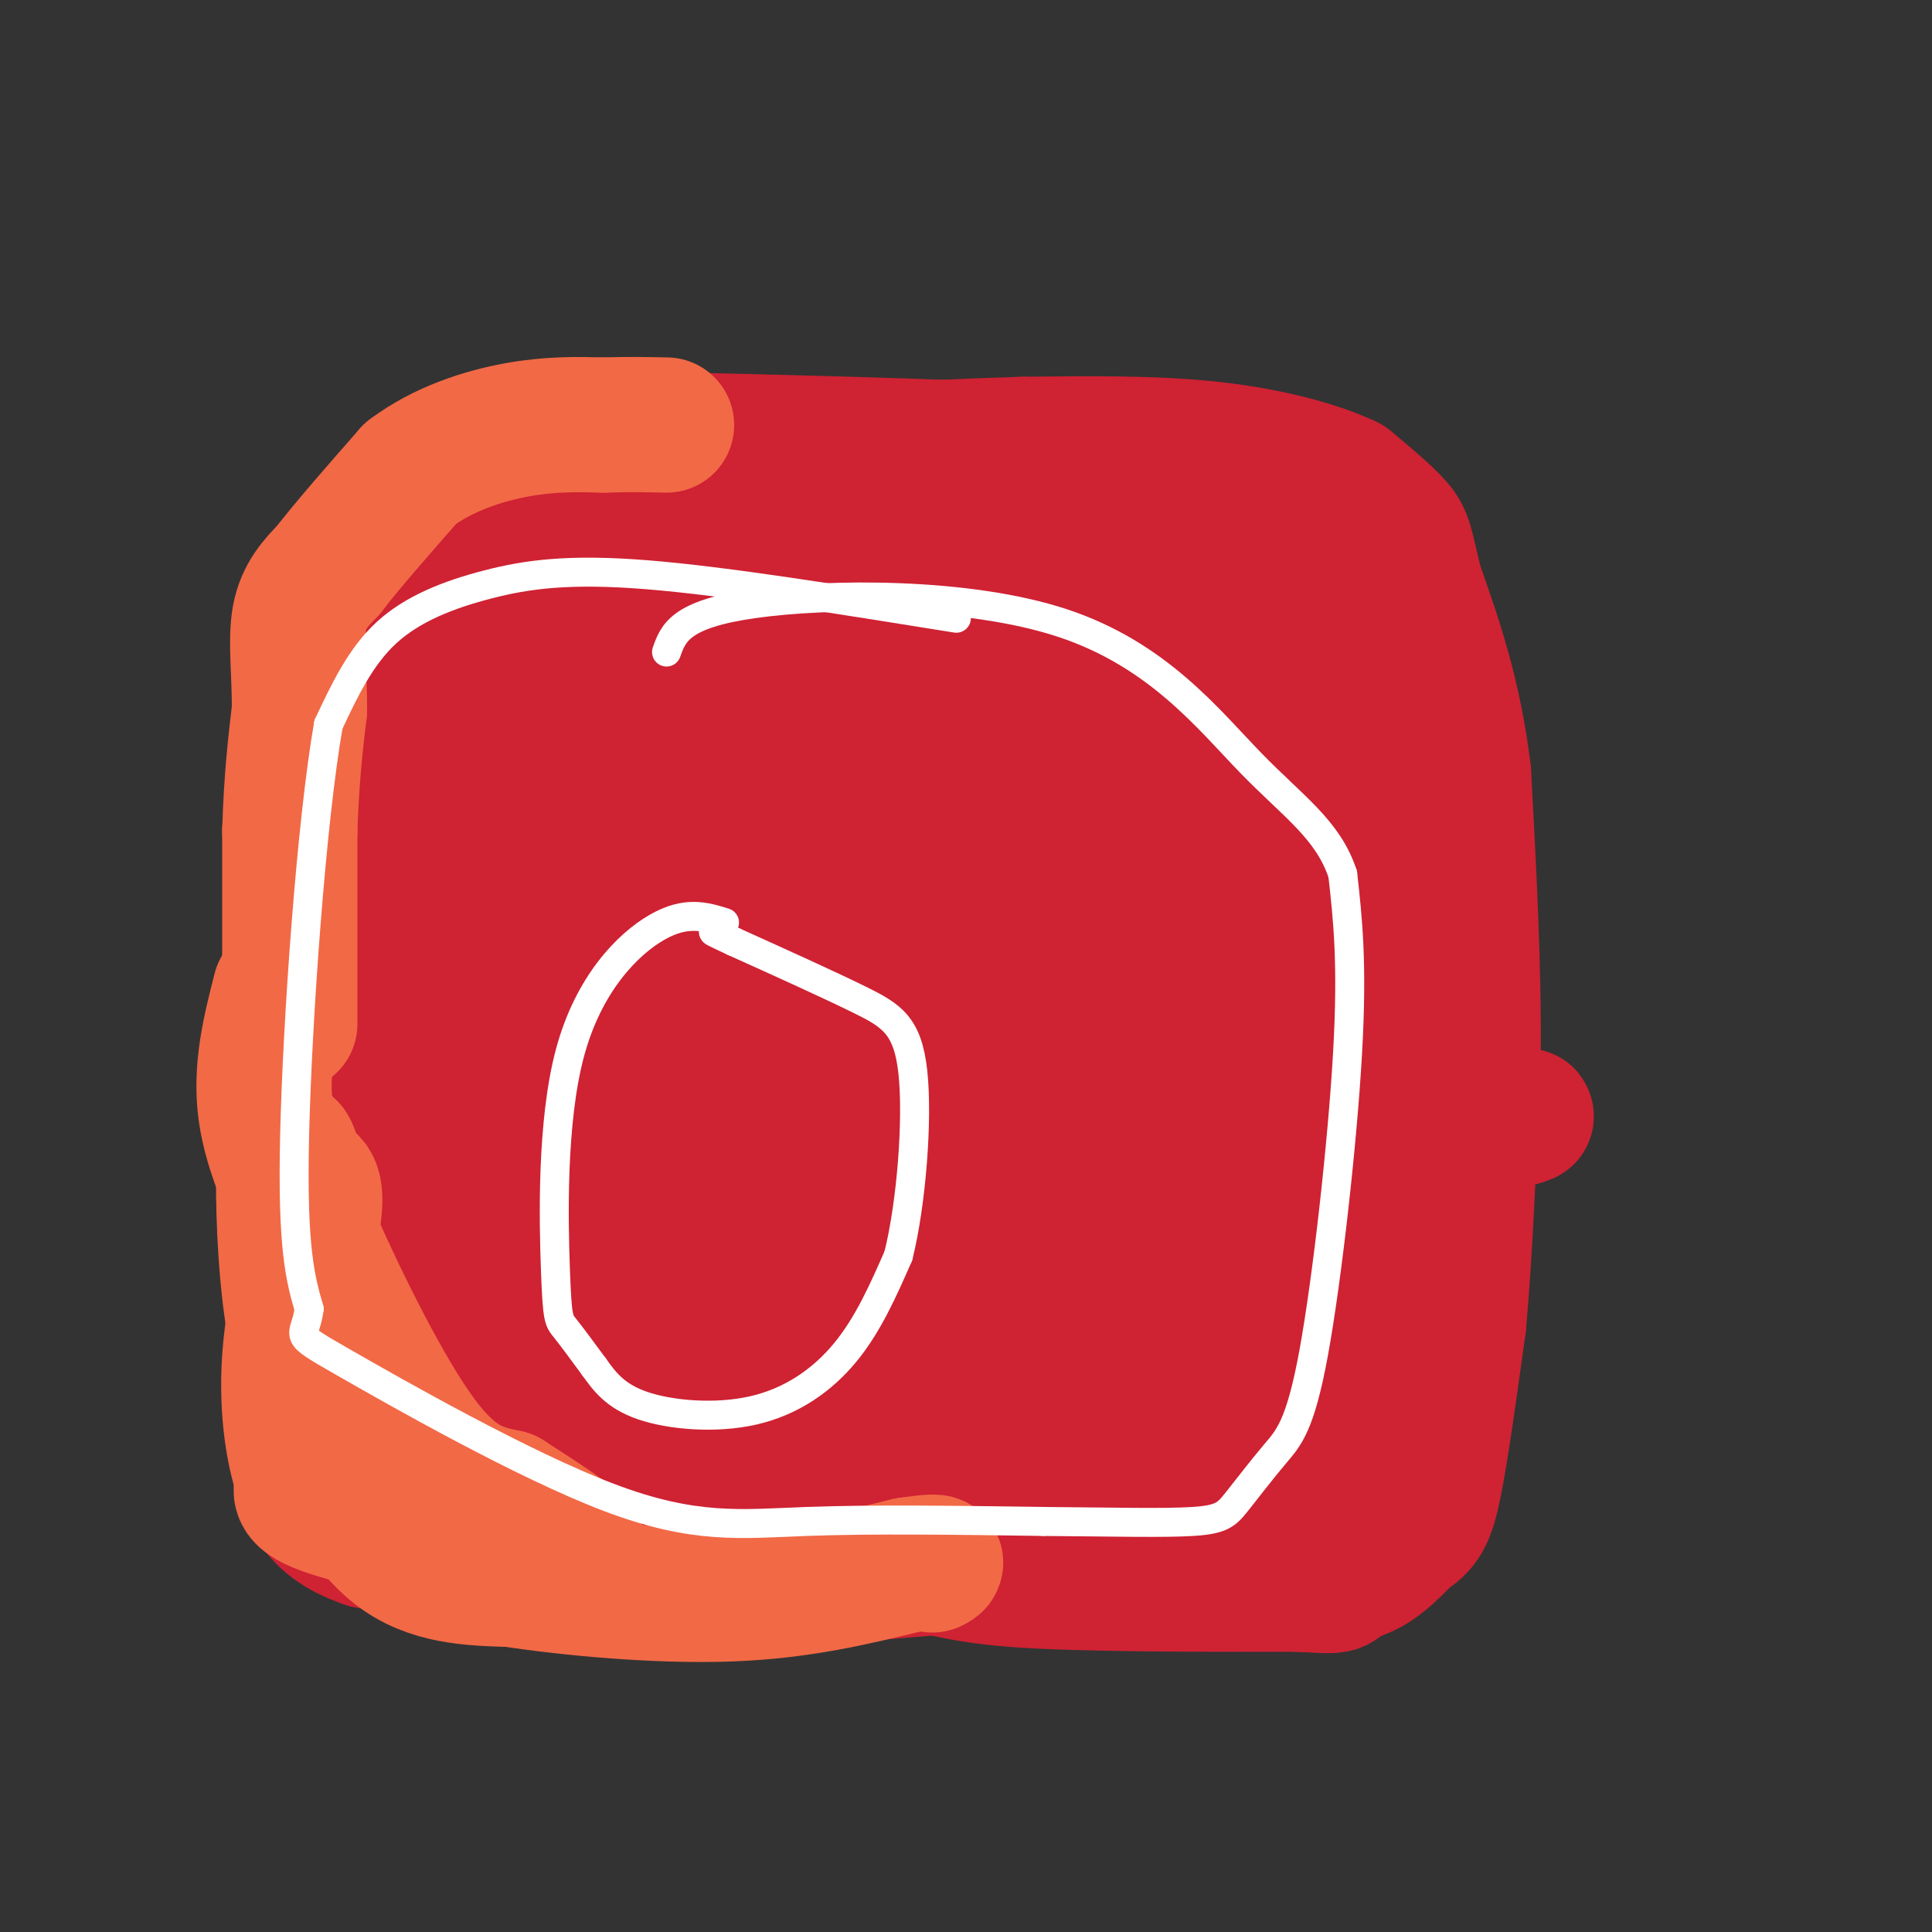 <svg viewBox='0 0 400 400' version='1.1' xmlns='http://www.w3.org/2000/svg' xmlns:xlink='http://www.w3.org/1999/xlink'><rect x="0" y="0" width="400" height="400" fill="#333333" stroke="none"/><g fill='none' stroke='#cf2233' stroke-width='28' stroke-linecap='round' stroke-linejoin='round'><path d='M187,109c0.000,0.000 -42.000,-1.000 -42,-1'/><path d='M145,108c-11.907,-0.164 -20.676,-0.075 -25,0c-4.324,0.075 -4.203,0.136 -10,4c-5.797,3.864 -17.514,11.533 -24,20c-6.486,8.467 -7.743,17.734 -9,27'/><path d='M81,161c0.000,0.000 -3.000,27.000 -3,27'/><path d='M78,188c-0.500,10.833 -0.250,24.417 0,38'/><path d='M78,226c-0.578,15.911 -2.022,36.689 -2,49c0.022,12.311 1.511,16.156 3,20'/><path d='M79,295c5.578,7.511 18.022,16.289 36,21c17.978,4.711 41.489,5.356 65,6'/><path d='M180,322c14.156,2.000 17.044,4.000 30,5c12.956,1.000 35.978,1.000 59,1'/><path d='M269,328c10.655,0.500 7.792,1.250 10,-7c2.208,-8.250 9.488,-25.500 13,-37c3.512,-11.500 3.256,-17.250 3,-23'/><path d='M295,261c0.667,-19.000 0.833,-55.000 1,-91'/><path d='M296,170c0.238,-18.536 0.333,-19.375 -1,-25c-1.333,-5.625 -4.095,-16.036 -7,-23c-2.905,-6.964 -5.952,-10.482 -9,-14'/><path d='M279,108c-1.571,-2.917 -1.000,-3.208 -5,-5c-4.000,-1.792 -12.571,-5.083 -25,-7c-12.429,-1.917 -28.714,-2.458 -45,-3'/><path d='M204,93c-18.667,-0.833 -42.833,-1.417 -67,-2'/><path d='M137,91c-14.378,-0.978 -16.822,-2.422 -24,0c-7.178,2.422 -19.089,8.711 -31,15'/><path d='M82,106c-7.000,3.756 -9.000,5.644 -10,14c-1.000,8.356 -1.000,23.178 -1,38'/><path d='M71,158c-0.500,13.667 -1.250,28.833 -2,44'/><path d='M69,202c-0.889,11.156 -2.111,17.044 -2,24c0.111,6.956 1.556,14.978 3,23'/><path d='M70,249c0.289,11.178 -0.489,27.622 0,36c0.489,8.378 2.244,8.689 4,9'/><path d='M74,294c2.743,4.241 7.601,10.343 12,14c4.399,3.657 8.338,4.869 12,6c3.662,1.131 7.046,2.180 10,2c2.954,-0.180 5.477,-1.590 8,-3'/><path d='M116,313c1.333,-0.500 0.667,-0.250 0,0'/><path d='M134,128c-13.711,7.022 -27.422,14.044 -36,25c-8.578,10.956 -12.022,25.844 -13,31c-0.978,5.156 0.511,0.578 2,-4'/><path d='M87,180c5.378,-10.489 17.822,-34.711 31,-49c13.178,-14.289 27.089,-18.644 41,-23'/><path d='M159,108c-1.022,1.016 -24.078,15.056 -39,34c-14.922,18.944 -21.710,42.793 -25,58c-3.290,15.207 -3.083,21.774 0,22c3.083,0.226 9.041,-5.887 15,-12'/><path d='M110,210c2.730,-4.721 2.055,-10.522 8,-21c5.945,-10.478 18.511,-25.633 24,-33c5.489,-7.367 3.901,-6.945 13,-12c9.099,-5.055 28.885,-15.587 34,-18c5.115,-2.413 -4.443,3.294 -14,9'/><path d='M175,135c-9.285,5.785 -25.499,15.746 -35,22c-9.501,6.254 -12.289,8.799 -19,17c-6.711,8.201 -17.346,22.057 -25,37c-7.654,14.943 -12.327,30.971 -17,47'/><path d='M79,258c-2.952,8.185 -1.832,5.146 0,10c1.832,4.854 4.378,17.600 9,21c4.622,3.400 11.321,-2.546 18,-17c6.679,-14.454 13.337,-37.415 18,-50c4.663,-12.585 7.332,-14.792 10,-17'/><path d='M134,205c-3.200,7.667 -16.200,35.333 -25,50c-8.800,14.667 -13.400,16.333 -18,18'/><path d='M91,273c0.253,-4.512 9.885,-24.792 19,-40c9.115,-15.208 17.711,-25.344 23,-33c5.289,-7.656 7.270,-12.830 19,-21c11.730,-8.170 33.209,-19.334 42,-25c8.791,-5.666 4.896,-5.833 1,-6'/><path d='M195,148c-11.434,6.709 -40.520,26.483 -52,33c-11.480,6.517 -5.356,-0.222 -7,8c-1.644,8.222 -11.058,31.406 -18,47c-6.942,15.594 -11.412,23.598 -15,28c-3.588,4.402 -6.294,5.201 -9,6'/><path d='M94,270c-3.973,-1.298 -9.405,-7.544 -14,-6c-4.595,1.544 -8.352,10.877 -12,11c-3.648,0.123 -7.185,-8.965 -8,-17c-0.815,-8.035 1.093,-15.018 3,-22'/><path d='M63,236c1.500,-11.000 3.750,-27.500 6,-44'/><path d='M69,192c0.000,4.000 -3.000,36.000 -6,68'/><path d='M63,260c-1.067,16.222 -0.733,22.778 1,28c1.733,5.222 4.867,9.111 8,13'/><path d='M72,301c2.250,2.607 3.875,2.625 10,4c6.125,1.375 16.750,4.107 29,1c12.250,-3.107 26.125,-12.054 40,-21'/><path d='M151,285c18.565,-12.990 44.976,-34.967 52,-45c7.024,-10.033 -5.340,-8.124 -29,1c-23.660,9.124 -58.617,25.464 -69,32c-10.383,6.536 3.809,3.268 18,0'/><path d='M123,273c5.737,-1.066 11.081,-3.732 8,0c-3.081,3.732 -14.585,13.862 -18,16c-3.415,2.138 1.260,-3.716 2,-6c0.740,-2.284 -2.455,-1.000 15,-12c17.455,-11.000 55.558,-34.286 70,-42c14.442,-7.714 5.221,0.143 -4,8'/><path d='M196,237c-3.617,5.228 -10.660,14.299 -19,23c-8.340,8.701 -17.978,17.033 -16,9c1.978,-8.033 15.571,-32.432 9,-35c-6.571,-2.568 -33.306,16.695 -37,22c-3.694,5.305 15.653,-3.347 35,-12'/><path d='M168,244c7.080,-1.476 7.282,0.835 11,-9c3.718,-9.835 10.954,-31.816 12,-39c1.046,-7.184 -4.097,0.428 -7,4c-2.903,3.572 -3.565,3.104 -4,9c-0.435,5.896 -0.642,18.158 1,26c1.642,7.842 5.134,11.265 6,21c0.866,9.735 -0.896,25.781 -1,33c-0.104,7.219 1.448,5.609 3,4'/><path d='M189,293c1.929,2.107 5.250,5.375 8,10c2.750,4.625 4.929,10.607 2,14c-2.929,3.393 -10.964,4.196 -19,5'/><path d='M180,322c-5.222,2.022 -8.778,4.578 -16,5c-7.222,0.422 -18.111,-1.289 -29,-3'/><path d='M135,324c-14.667,-1.333 -36.833,-3.167 -59,-5'/><path d='M76,319c-12.067,-3.978 -12.733,-11.422 -13,-16c-0.267,-4.578 -0.133,-6.289 0,-8'/><path d='M63,295c0.756,-5.111 2.644,-13.889 6,-21c3.356,-7.111 8.178,-12.556 13,-18'/><path d='M152,328c0.000,0.000 48.000,-4.000 48,-4'/><path d='M200,324c14.947,-1.078 28.316,-1.774 34,-4c5.684,-2.226 3.684,-5.984 8,-10c4.316,-4.016 14.947,-8.290 1,-10c-13.947,-1.710 -52.474,-0.855 -91,0'/><path d='M152,300c-22.107,0.071 -31.875,0.250 -3,0c28.875,-0.250 96.393,-0.929 101,-3c4.607,-2.071 -53.696,-5.536 -112,-9'/><path d='M138,288c-10.309,-3.244 19.917,-6.853 32,-9c12.083,-2.147 6.022,-2.833 33,-3c26.978,-0.167 86.994,0.186 81,0c-5.994,-0.186 -77.998,-0.910 -106,-1c-28.002,-0.090 -12.001,0.455 4,1'/><path d='M182,276c13.997,2.270 46.989,7.443 66,11c19.011,3.557 24.041,5.496 26,9c1.959,3.504 0.845,8.573 -2,12c-2.845,3.427 -7.423,5.214 -12,7'/><path d='M260,315c1.022,3.889 9.578,10.111 16,11c6.422,0.889 10.711,-3.556 15,-8'/><path d='M291,318c3.444,-2.222 4.556,-3.778 6,-11c1.444,-7.222 3.222,-20.111 5,-33'/><path d='M302,274c1.333,-14.667 2.167,-34.833 3,-55'/><path d='M305,219c0.167,-19.000 -0.917,-39.000 -2,-59'/><path d='M303,160c-2.000,-16.333 -6.000,-27.667 -10,-39'/><path d='M293,121c-2.000,-8.333 -2.000,-9.667 -4,-12c-2.000,-2.333 -6.000,-5.667 -10,-9'/><path d='M279,100c-6.044,-2.911 -16.156,-5.689 -28,-7c-11.844,-1.311 -25.422,-1.156 -39,-1'/><path d='M212,92c-23.000,0.667 -61.000,2.833 -99,5'/><path d='M113,97c-11.988,0.167 7.542,-1.917 23,1c15.458,2.917 26.845,10.833 43,16c16.155,5.167 37.077,7.583 58,10'/><path d='M237,124c14.356,2.533 21.244,3.867 18,2c-3.244,-1.867 -16.622,-6.933 -30,-12'/><path d='M225,114c-13.156,-2.089 -31.044,-1.311 -32,-2c-0.956,-0.689 15.022,-2.844 31,-5'/><path d='M224,107c11.500,0.000 24.750,2.500 38,5'/><path d='M262,112c6.726,1.262 4.542,1.917 6,4c1.458,2.083 6.560,5.595 9,18c2.440,12.405 2.220,33.702 2,55'/><path d='M279,189c0.167,20.500 -0.417,44.250 -1,68'/><path d='M278,257c-2.648,13.518 -8.767,13.314 -13,14c-4.233,0.686 -6.579,2.261 -10,3c-3.421,0.739 -7.917,0.641 0,-5c7.917,-5.641 28.247,-16.827 17,-19c-11.247,-2.173 -54.071,4.665 -68,7c-13.929,2.335 1.035,0.168 16,-2'/><path d='M220,255c15.831,-2.847 47.409,-8.965 46,-7c-1.409,1.965 -35.805,12.011 -52,16c-16.195,3.989 -14.190,1.920 7,-5c21.190,-6.920 61.567,-18.690 81,-24c19.433,-5.310 17.924,-4.160 0,-3c-17.924,1.160 -52.264,2.332 -70,2c-17.736,-0.332 -18.868,-2.166 -20,-4'/><path d='M212,230c6.740,-3.027 33.590,-8.594 30,-9c-3.590,-0.406 -37.619,4.350 -46,4c-8.381,-0.350 8.888,-5.805 30,-9c21.112,-3.195 46.069,-4.129 40,-2c-6.069,2.129 -43.162,7.323 -56,8c-12.838,0.677 -1.419,-3.161 10,-7'/><path d='M220,215c14.872,-3.766 47.052,-9.682 37,-8c-10.052,1.682 -62.336,10.963 -78,12c-15.664,1.037 5.293,-6.170 20,-9c14.707,-2.830 23.165,-1.283 27,0c3.835,1.283 3.049,2.303 -10,7c-13.049,4.697 -38.359,13.072 -49,13c-10.641,-0.072 -6.612,-8.592 -2,-15c4.612,-6.408 9.806,-10.704 15,-15'/><path d='M180,200c10.569,-4.935 29.491,-9.774 34,-8c4.509,1.774 -5.394,10.159 -11,15c-5.606,4.841 -6.914,6.137 -14,9c-7.086,2.863 -19.950,7.293 -25,6c-5.050,-1.293 -2.286,-8.309 0,-15c2.286,-6.691 4.094,-13.056 11,-20c6.906,-6.944 18.910,-14.465 21,-12c2.090,2.465 -5.736,14.917 -20,26c-14.264,11.083 -34.968,20.795 -49,27c-14.032,6.205 -21.393,8.901 -23,6c-1.607,-2.901 2.541,-11.400 7,-18c4.459,-6.600 9.230,-11.300 14,-16'/><path d='M125,200c17.795,-14.694 55.282,-43.429 64,-32c8.718,11.429 -11.333,63.022 -16,75c-4.667,11.978 6.051,-15.660 18,-41c11.949,-25.340 25.128,-48.383 31,-46c5.872,2.383 4.436,30.191 3,58'/><path d='M225,214c-1.218,14.621 -5.763,22.175 0,9c5.763,-13.175 21.833,-47.078 25,-51c3.167,-3.922 -6.571,22.136 -5,23c1.571,0.864 14.449,-23.468 20,-32c5.551,-8.532 3.776,-1.266 2,6'/><path d='M267,169c-2.723,10.885 -10.531,35.099 -10,40c0.531,4.901 9.400,-9.511 14,-24c4.600,-14.489 4.931,-29.055 4,-39c-0.931,-9.945 -3.123,-15.270 -7,-18c-3.877,-2.730 -9.438,-2.865 -15,-3'/><path d='M253,125c-20.270,-0.234 -63.443,0.679 -77,0c-13.557,-0.679 2.504,-2.952 22,-4c19.496,-1.048 42.427,-0.871 52,0c9.573,0.871 5.786,2.435 2,4'/><path d='M252,125c0.387,1.513 0.354,3.294 2,7c1.646,3.706 4.971,9.336 -10,13c-14.971,3.664 -48.238,5.363 -60,5c-11.762,-0.363 -2.019,-2.788 12,-5c14.019,-2.212 32.313,-4.211 42,-3c9.687,1.211 10.768,5.632 11,8c0.232,2.368 -0.384,2.684 -1,3'/><path d='M248,153c-10.291,1.565 -35.518,3.977 -45,4c-9.482,0.023 -3.219,-2.342 6,-3c9.219,-0.658 21.395,0.393 27,2c5.605,1.607 4.639,3.772 3,6c-1.639,2.228 -3.950,4.520 -5,6c-1.050,1.480 -0.838,2.149 -13,5c-12.162,2.851 -36.697,7.883 -56,13c-19.303,5.117 -33.372,10.319 -41,14c-7.628,3.681 -8.814,5.840 -10,8'/><path d='M114,208c-1.238,2.083 0.667,3.292 6,1c5.333,-2.292 14.095,-8.083 23,-12c8.905,-3.917 17.952,-5.958 27,-8'/></g>
<g fill='none' stroke='#f26946' stroke-width='28' stroke-linecap='round' stroke-linejoin='round'><path d='M58,205c-2.083,8.167 -4.167,16.333 -3,25c1.167,8.667 5.583,17.833 10,27'/><path d='M65,257c5.644,12.778 14.756,31.222 22,41c7.244,9.778 12.622,10.889 18,12'/><path d='M105,310c6.667,4.311 14.333,9.089 15,11c0.667,1.911 -5.667,0.956 -12,0'/><path d='M108,321c-10.000,-1.511 -29.000,-5.289 -38,-8c-9.000,-2.711 -8.000,-4.356 -7,-6'/><path d='M63,307c-2.095,-5.107 -3.833,-14.875 -3,-26c0.833,-11.125 4.238,-23.607 5,-30c0.762,-6.393 -1.119,-6.696 -3,-7'/><path d='M62,244c-1.131,-3.619 -2.458,-9.167 -3,-5c-0.542,4.167 -0.298,18.048 1,29c1.298,10.952 3.649,18.976 6,27'/><path d='M66,295c3.422,9.711 8.978,20.489 16,26c7.022,5.511 15.511,5.756 24,6'/><path d='M106,327c12.089,1.867 30.311,3.533 45,3c14.689,-0.533 25.844,-3.267 37,-6'/><path d='M188,324c7.000,-1.000 6.000,-0.500 5,0'/><path d='M60,212c0.000,0.000 0.000,-40.000 0,-40'/><path d='M60,172c0.333,-10.833 1.167,-17.917 2,-25'/><path d='M62,147c0.044,-7.667 -0.844,-14.333 0,-19c0.844,-4.667 3.422,-7.333 6,-10'/><path d='M68,118c3.833,-5.000 10.417,-12.500 17,-20'/><path d='M85,98c6.733,-5.067 15.067,-7.733 22,-9c6.933,-1.267 12.467,-1.133 18,-1'/><path d='M125,88c5.167,-0.167 9.083,-0.083 13,0'/></g>
<g fill='none' stroke='#ffffff' stroke-width='6' stroke-linecap='round' stroke-linejoin='round'><path d='M198,128c-23.869,-3.845 -47.738,-7.690 -64,-9c-16.262,-1.310 -24.917,-0.083 -33,2c-8.083,2.083 -15.595,5.024 -21,10c-5.405,4.976 -8.702,11.988 -12,19'/><path d='M68,150c-3.556,20.244 -6.444,61.356 -7,85c-0.556,23.644 1.222,29.822 3,36'/><path d='M64,271c-0.786,6.443 -4.252,4.552 7,11c11.252,6.448 37.222,21.236 55,28c17.778,6.764 27.365,5.504 41,5c13.635,-0.504 31.317,-0.252 49,0'/><path d='M216,315c14.159,0.109 25.057,0.382 31,0c5.943,-0.382 6.932,-1.417 9,-4c2.068,-2.583 5.214,-6.713 8,-10c2.786,-3.287 5.212,-5.731 8,-21c2.788,-15.269 5.940,-43.363 7,-62c1.060,-18.637 0.030,-27.819 -1,-37'/><path d='M278,181c-3.057,-9.271 -10.201,-13.949 -19,-23c-8.799,-9.051 -19.254,-22.475 -39,-29c-19.746,-6.525 -48.785,-6.150 -64,-4c-15.215,2.150 -16.608,6.075 -18,10'/><path d='M150,191c-3.976,-1.241 -7.952,-2.482 -14,1c-6.048,3.482 -14.167,11.686 -18,26c-3.833,14.314 -3.378,34.738 -3,45c0.378,10.262 0.679,10.360 2,12c1.321,1.640 3.660,4.820 6,8'/><path d='M123,283c2.067,2.861 4.234,6.014 10,8c5.766,1.986 15.129,2.804 23,1c7.871,-1.804 14.249,-6.230 19,-12c4.751,-5.770 7.876,-12.885 11,-20'/><path d='M186,260c2.726,-10.940 4.042,-28.292 3,-38c-1.042,-9.708 -4.440,-11.774 -11,-15c-6.560,-3.226 -16.280,-7.613 -26,-12'/><path d='M152,195c-5.000,-2.333 -4.500,-2.167 -4,-2'/></g>
</svg>
